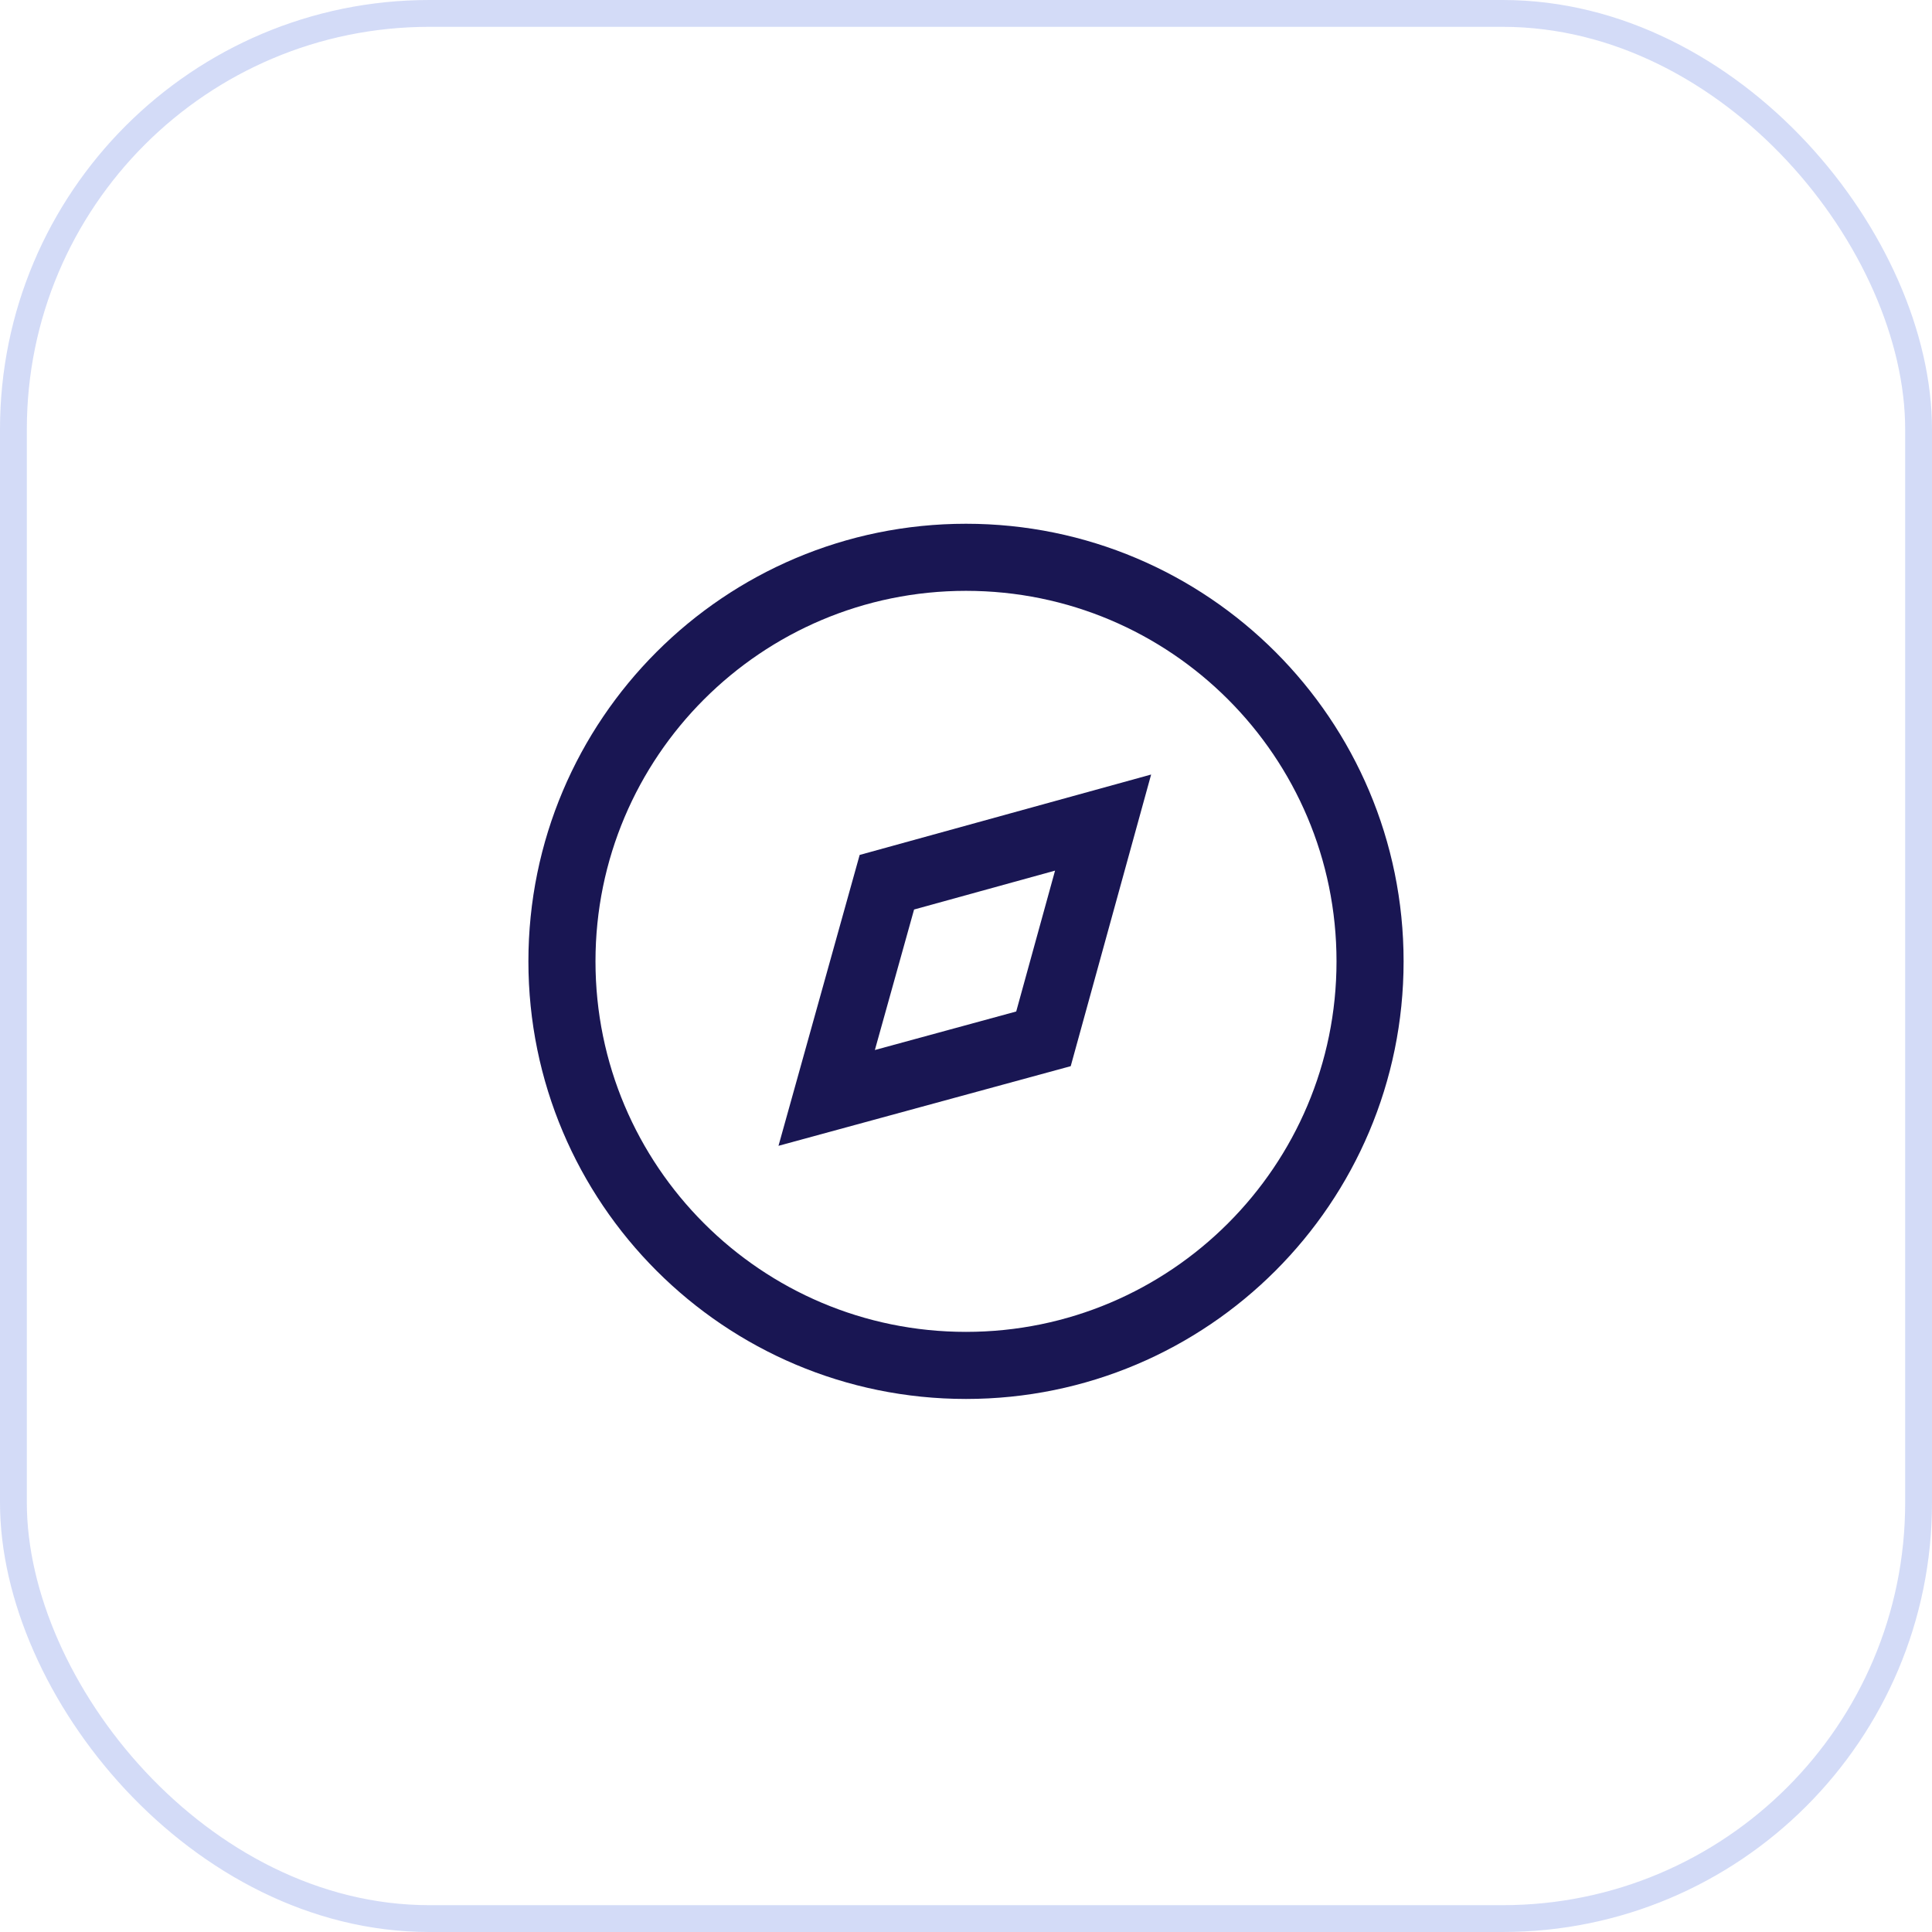 <svg width="72" height="72" viewBox="0 0 72 72" fill="none" xmlns="http://www.w3.org/2000/svg"><g filter="url(#filter0_b_930_8437)"><rect width="72" height="72" rx="16" fill="white" fill-opacity="0.04"/><rect x="0.5" y="0.5" width="71" height="71" rx="15.5" stroke="#254DDA" stroke-opacity="0.2"/></g><path d="M36 50.885C44.316 50.885 51.058 44.143 51.058 35.827C51.058 27.511 44.316 20.769 36 20.769C27.684 20.769 20.942 27.511 20.942 35.827C20.942 44.143 27.684 50.885 36 50.885Z" stroke="#191653" stroke-width="2.5"/><path d="M33.051 32.878L41.109 30.655L38.887 38.714L30.808 40.916L33.051 32.878Z" stroke="#191653" stroke-width="2.5"/><defs><filter id="filter0_b_930_8437" x="-64" y="-64" width="200" height="200" filterUnits="userSpaceOnUse" color-interpolation-filters="sRGB"><feFlood flood-opacity="0" result="BackgroundImageFix"/><feGaussianBlur in="BackgroundImageFix" stdDeviation="32"/><feComposite in2="SourceAlpha" operator="in" result="effect1_backgroundBlur_930_8437"/><feBlend mode="normal" in="SourceGraphic" in2="effect1_backgroundBlur_930_8437" result="shape"/></filter></defs></svg>
